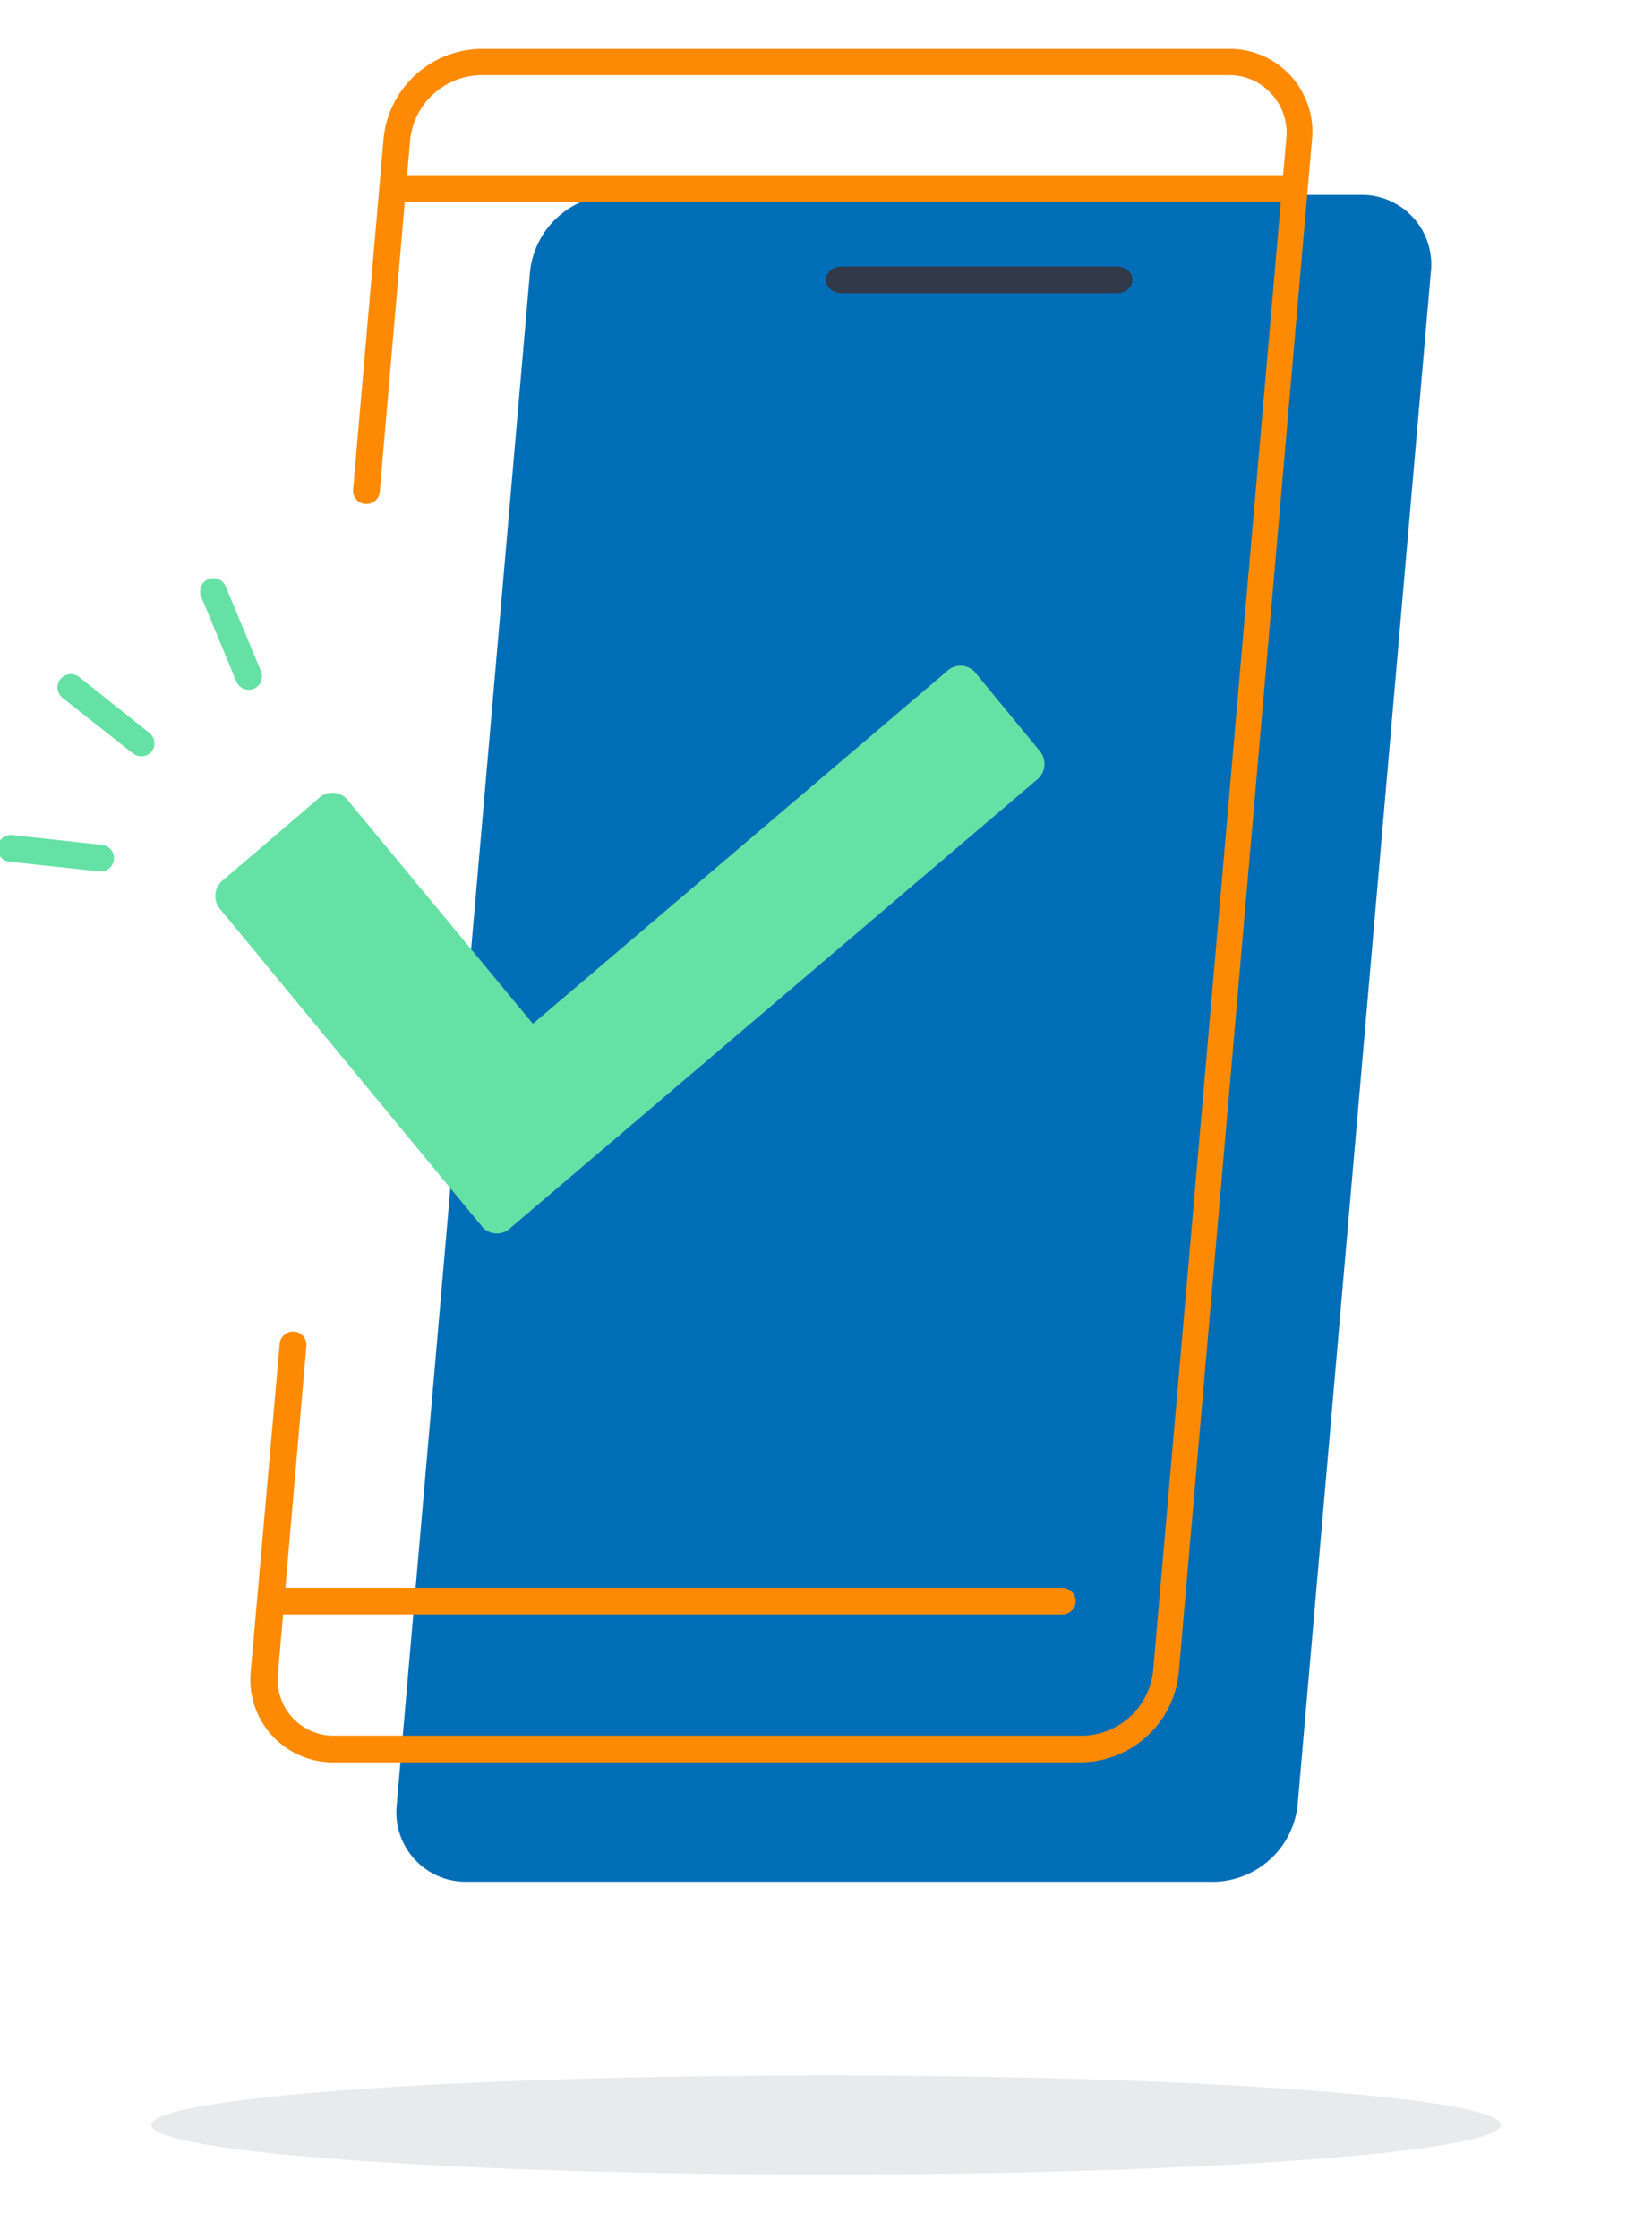 <svg xmlns="http://www.w3.org/2000/svg" width="124" height="168" viewBox="0 0 124 168"><g><g><g/><g><path fill="#222836" fill-opacity=".1" d="M62 163.16c27.968 0 50.64-1.666 50.64-3.72 0-2.055-22.672-3.72-50.64-3.72s-50.64 1.665-50.64 3.72c0 2.054 22.672 3.72 50.64 3.72z"/></g><g><path fill="#006eb7" d="M91.181 141.191h-56.12a5.206 5.206 0 0 1-3.948-1.695 5.215 5.215 0 0 1-1.332-4.085l10-115a6.441 6.441 0 0 1 6.22-5.79h56.12a5.216 5.216 0 0 1 3.948 1.702 5.22 5.22 0 0 1 1.332 4.088l-10 115a6.438 6.438 0 0 1-6.22 5.78z"/></g><g><path fill="#fd8a02" d="M81.215 132.231h-56.12a6.2 6.2 0 0 1-5.997-4.276 6.216 6.216 0 0 1-.273-2.594l2.17-24.54a1.013 1.013 0 0 1 .356-.681 1.021 1.021 0 0 1 .734-.23.997.997 0 0 1 .681.358 1.007 1.007 0 0 1 .23.733l-2.13 24.53a4.22 4.22 0 0 0 1.067 3.326 4.221 4.221 0 0 0 3.212 1.374h56.12a5.427 5.427 0 0 0 5.29-4.87l10-115A4.307 4.307 0 0 0 95.395 7a4.244 4.244 0 0 0-3.19-1.36h-56.13a5.432 5.432 0 0 0-5.29 4.86l-2.28 26.4a1.007 1.007 0 0 1-1.085.915 1.002 1.002 0 0 1-.915-1.085l2.29-26.37a7.461 7.461 0 0 1 7.28-6.69h56.13a6.214 6.214 0 0 1 5.993 4.269c.275.834.37 1.717.277 2.59l-10 115.001a7.46 7.46 0 0 1-7.26 6.7z"/></g><g><path fill="#323949" d="M83.84 22H63.16a1.26 1.26 0 0 1-.82-.293A.934.934 0 0 1 62 21c0-.265.122-.52.34-.707a1.26 1.26 0 0 1 .82-.293h20.68c.308 0 .602.105.82.293.218.187.34.442.34.707 0 .265-.122.52-.34.707a1.262 1.262 0 0 1-.82.293z"/></g><g><path fill="#65e1a5" d="M36.25 92.116a1.473 1.473 0 0 0 1.61.323c.18-.075.343-.185.48-.323l39.43-33.56a1.53 1.53 0 0 0 .37-2.09l-5-6.08a1.476 1.476 0 0 0-1.046-.436 1.468 1.468 0 0 0-1.045.436L40 76.816l-14-16.9a1.485 1.485 0 0 0-1.618-.323c-.18.075-.344.185-.481.323l-7.11 6.08a1.53 1.53 0 0 0-.37 2.09"/></g><g><path fill="#65e1a5" d="M7.506 65.376h-.11l-6.69-.72a1.007 1.007 0 0 1-.519-1.785c.208-.167.474-.244.739-.215l6.68.73a1 1 0 1 1-.1 2z"/></g><g><path fill="#65e1a5" d="M10.59 56.745a.999.999 0 0 1-.62-.22l-5.27-4.16a.999.999 0 0 1 .504-1.778.998.998 0 0 1 .737.208l5.27 4.2a1.006 1.006 0 0 1 .373.672.99.99 0 0 1-.213.738.997.997 0 0 1-.78.34z"/></g><g><path fill="#65e1a5" d="M18.669 51.753a1.002 1.002 0 0 1-.93-.62l-2.61-6.3a1.01 1.01 0 0 1 .169-1.144 1 1 0 0 1 1.67.374l2.62 6.3a1.007 1.007 0 0 1-.086.942 1 1 0 0 1-.833.448z"/></g><g><path fill="#fd8a02" d="M96.74 15.14H30.55a.999.999 0 1 1 0-2h66.19a1 1 0 1 1 0 2z"/></g><g><path fill="#fd8a02" d="M79.74 121.14H21.07a.997.997 0 0 1-1-1 .997.997 0 0 1 1-1h58.67a.997.997 0 0 1 1 1 .997.997 0 0 1-1 1z"/></g></g></g></svg>